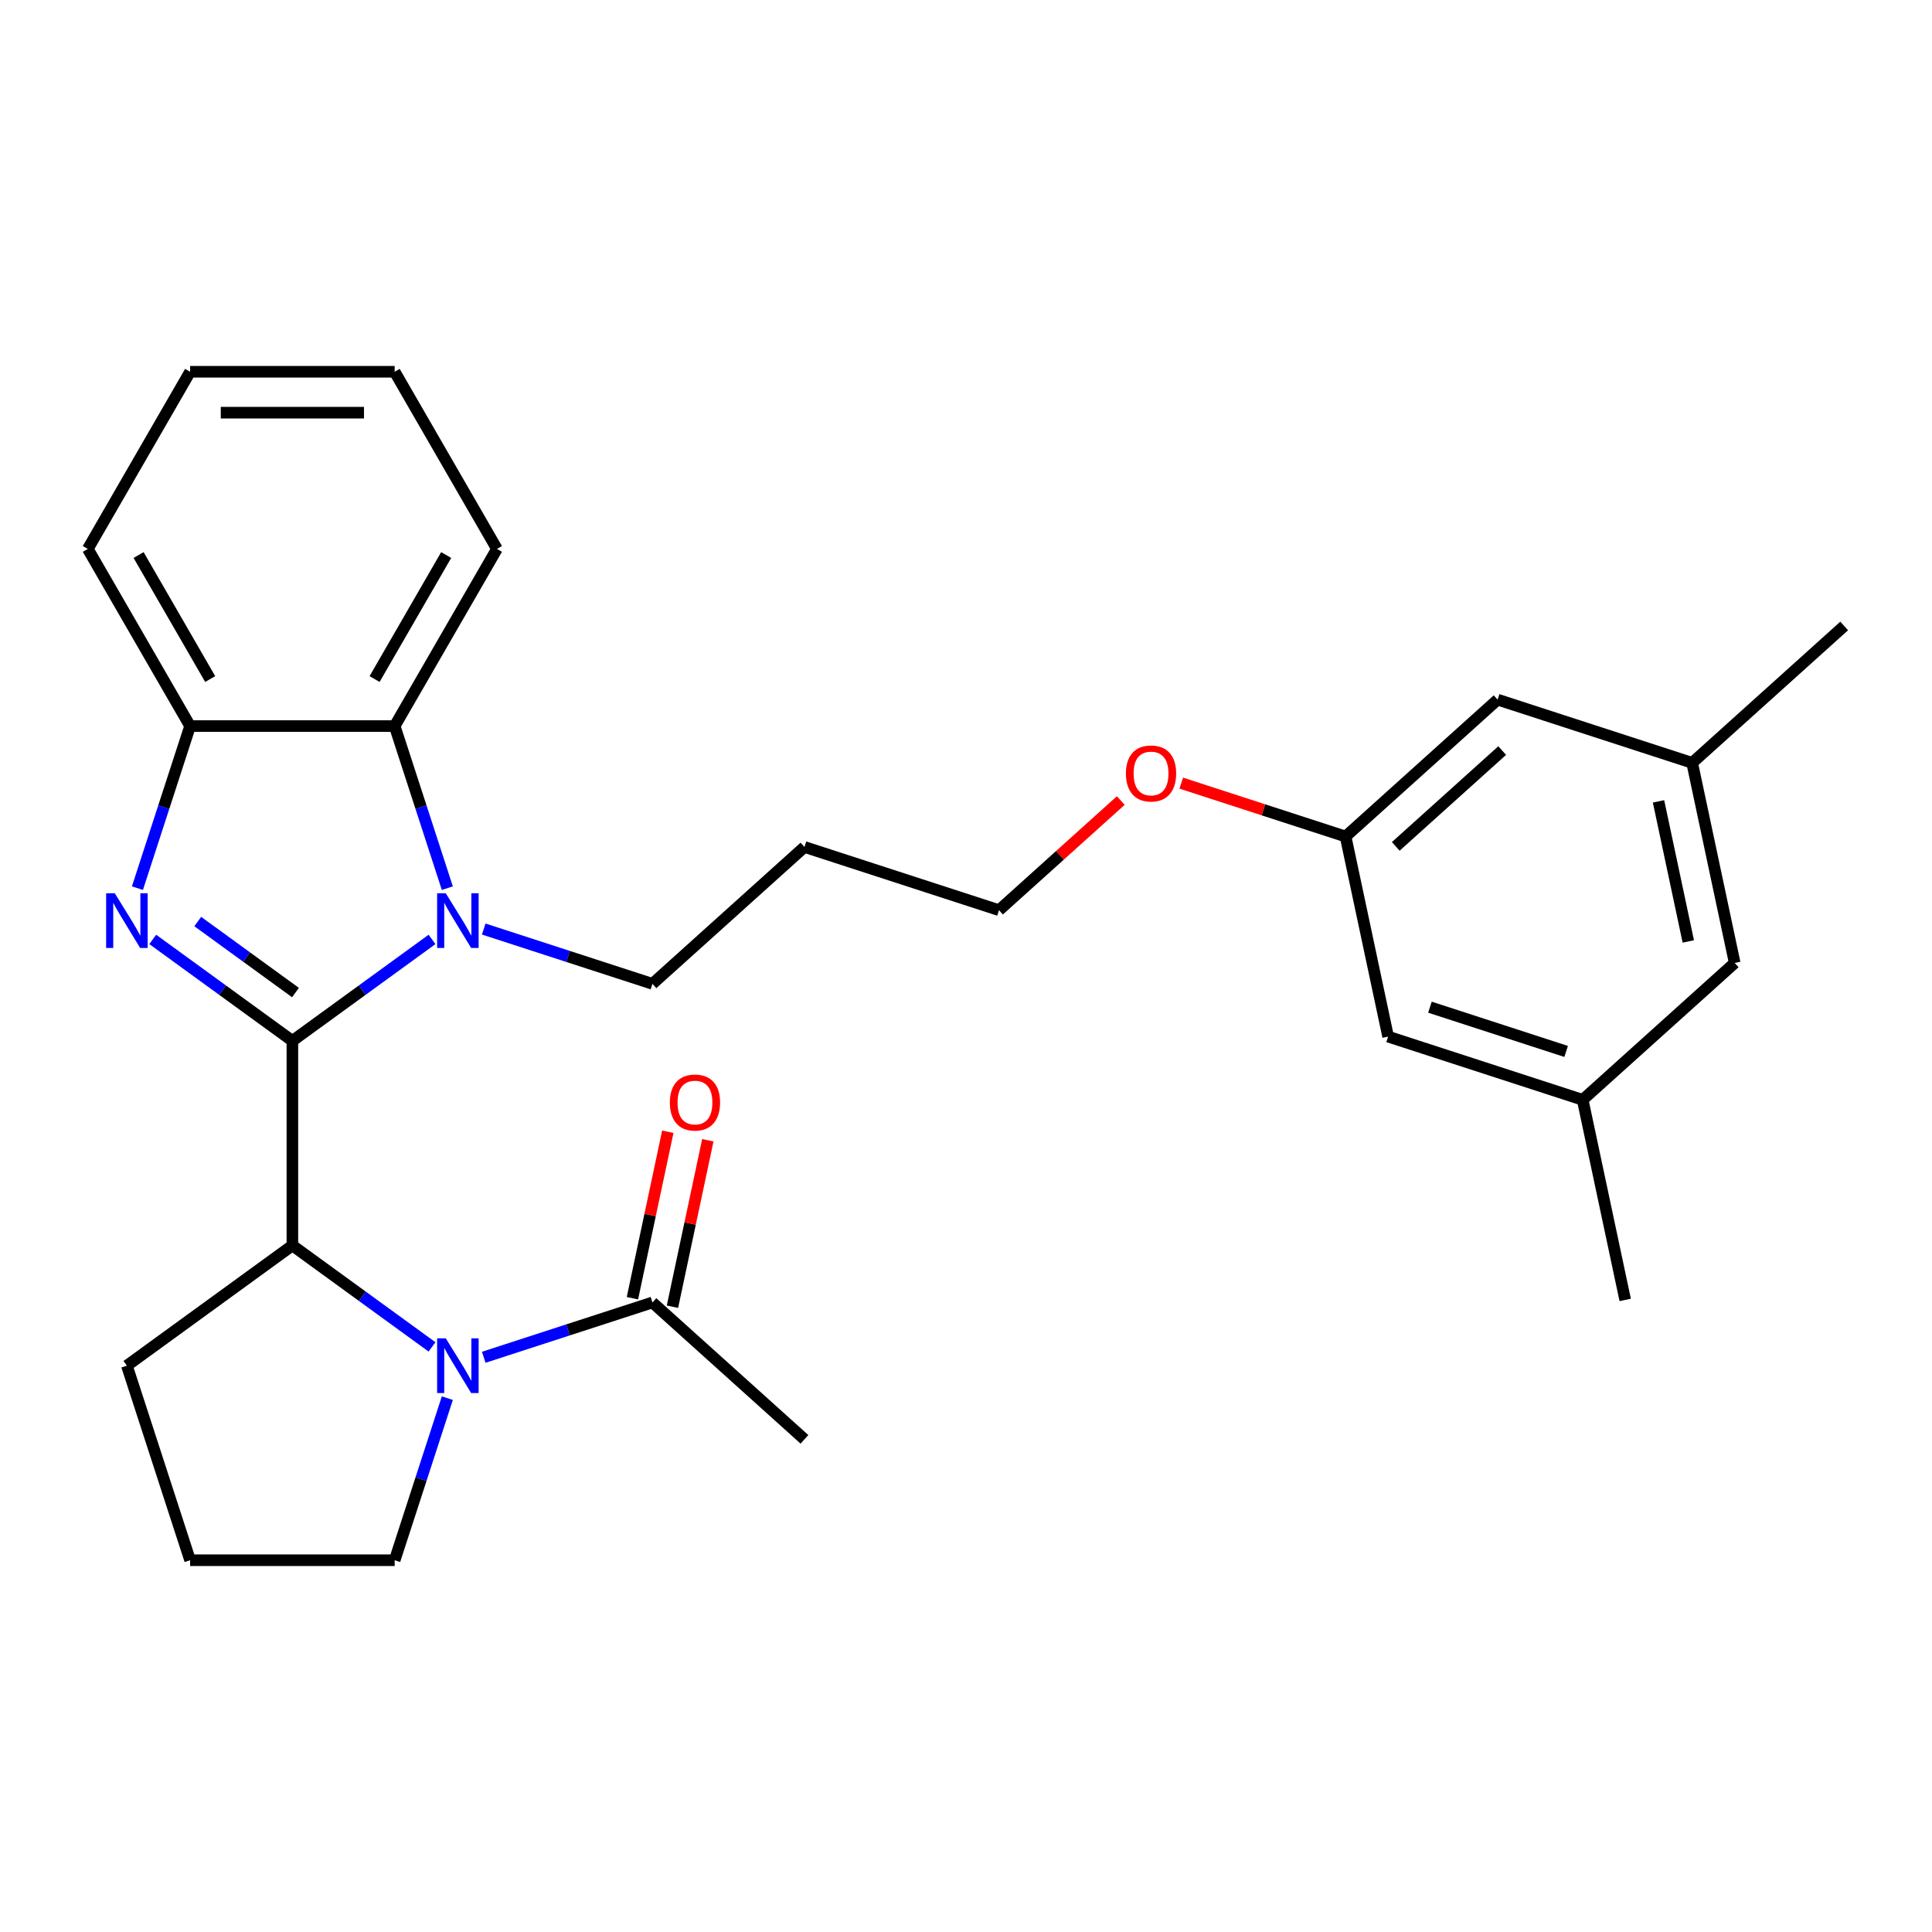 <?xml version='1.0' encoding='iso-8859-1'?>
<svg version='1.1' baseProfile='full'
              xmlns='http://www.w3.org/2000/svg'
                      xmlns:rdkit='http://www.rdkit.org/xml'
                      xmlns:xlink='http://www.w3.org/1999/xlink'
                  xml:space='preserve'
width='1000px' height='1000px' viewBox='0 0 1000 1000'>
<!-- END OF HEADER -->
<rect style='opacity:1.0;fill:#FFFFFF;stroke:none' width='1000' height='1000' x='0' y='0'> </rect>
<path class='bond-0' d='M 151.337,538.756 L 115.2,512.501' style='fill:none;fill-rule:evenodd;stroke:#000000;stroke-width:6px;stroke-linecap:butt;stroke-linejoin:miter;stroke-opacity:1' />
<path class='bond-0' d='M 115.2,512.501 L 79.063,486.246' style='fill:none;fill-rule:evenodd;stroke:#0000FF;stroke-width:6px;stroke-linecap:butt;stroke-linejoin:miter;stroke-opacity:1' />
<path class='bond-0' d='M 152.944,513.747 L 127.648,495.369' style='fill:none;fill-rule:evenodd;stroke:#000000;stroke-width:6px;stroke-linecap:butt;stroke-linejoin:miter;stroke-opacity:1' />
<path class='bond-0' d='M 127.648,495.369 L 102.352,476.99' style='fill:none;fill-rule:evenodd;stroke:#0000FF;stroke-width:6px;stroke-linecap:butt;stroke-linejoin:miter;stroke-opacity:1' />
<path class='bond-1' d='M 151.337,538.756 L 187.474,512.501' style='fill:none;fill-rule:evenodd;stroke:#000000;stroke-width:6px;stroke-linecap:butt;stroke-linejoin:miter;stroke-opacity:1' />
<path class='bond-1' d='M 187.474,512.501 L 223.611,486.246' style='fill:none;fill-rule:evenodd;stroke:#0000FF;stroke-width:6px;stroke-linecap:butt;stroke-linejoin:miter;stroke-opacity:1' />
<path class='bond-3' d='M 151.337,538.756 L 151.337,644.639' style='fill:none;fill-rule:evenodd;stroke:#000000;stroke-width:6px;stroke-linecap:butt;stroke-linejoin:miter;stroke-opacity:1' />
<path class='bond-5' d='M 71.137,459.712 L 84.767,417.766' style='fill:none;fill-rule:evenodd;stroke:#0000FF;stroke-width:6px;stroke-linecap:butt;stroke-linejoin:miter;stroke-opacity:1' />
<path class='bond-5' d='M 84.767,417.766 L 98.396,375.819' style='fill:none;fill-rule:evenodd;stroke:#000000;stroke-width:6px;stroke-linecap:butt;stroke-linejoin:miter;stroke-opacity:1' />
<path class='bond-4' d='M 231.537,459.712 L 217.908,417.766' style='fill:none;fill-rule:evenodd;stroke:#0000FF;stroke-width:6px;stroke-linecap:butt;stroke-linejoin:miter;stroke-opacity:1' />
<path class='bond-4' d='M 217.908,417.766 L 204.279,375.819' style='fill:none;fill-rule:evenodd;stroke:#000000;stroke-width:6px;stroke-linecap:butt;stroke-linejoin:miter;stroke-opacity:1' />
<path class='bond-11' d='M 250.385,480.869 L 294.042,495.054' style='fill:none;fill-rule:evenodd;stroke:#0000FF;stroke-width:6px;stroke-linecap:butt;stroke-linejoin:miter;stroke-opacity:1' />
<path class='bond-11' d='M 294.042,495.054 L 337.699,509.239' style='fill:none;fill-rule:evenodd;stroke:#000000;stroke-width:6px;stroke-linecap:butt;stroke-linejoin:miter;stroke-opacity:1' />
<path class='bond-2' d='M 223.611,697.149 L 187.474,670.894' style='fill:none;fill-rule:evenodd;stroke:#0000FF;stroke-width:6px;stroke-linecap:butt;stroke-linejoin:miter;stroke-opacity:1' />
<path class='bond-2' d='M 187.474,670.894 L 151.337,644.639' style='fill:none;fill-rule:evenodd;stroke:#000000;stroke-width:6px;stroke-linecap:butt;stroke-linejoin:miter;stroke-opacity:1' />
<path class='bond-6' d='M 250.385,702.525 L 294.042,688.34' style='fill:none;fill-rule:evenodd;stroke:#0000FF;stroke-width:6px;stroke-linecap:butt;stroke-linejoin:miter;stroke-opacity:1' />
<path class='bond-6' d='M 294.042,688.34 L 337.699,674.155' style='fill:none;fill-rule:evenodd;stroke:#000000;stroke-width:6px;stroke-linecap:butt;stroke-linejoin:miter;stroke-opacity:1' />
<path class='bond-15' d='M 231.537,723.682 L 217.908,765.629' style='fill:none;fill-rule:evenodd;stroke:#0000FF;stroke-width:6px;stroke-linecap:butt;stroke-linejoin:miter;stroke-opacity:1' />
<path class='bond-15' d='M 217.908,765.629 L 204.279,807.575' style='fill:none;fill-rule:evenodd;stroke:#000000;stroke-width:6px;stroke-linecap:butt;stroke-linejoin:miter;stroke-opacity:1' />
<path class='bond-16' d='M 151.337,644.639 L 65.676,706.875' style='fill:none;fill-rule:evenodd;stroke:#000000;stroke-width:6px;stroke-linecap:butt;stroke-linejoin:miter;stroke-opacity:1' />
<path class='bond-19' d='M 204.279,375.819 L 257.22,284.122' style='fill:none;fill-rule:evenodd;stroke:#000000;stroke-width:6px;stroke-linecap:butt;stroke-linejoin:miter;stroke-opacity:1' />
<path class='bond-19' d='M 193.881,351.476 L 230.939,287.288' style='fill:none;fill-rule:evenodd;stroke:#000000;stroke-width:6px;stroke-linecap:butt;stroke-linejoin:miter;stroke-opacity:1' />
<path class='bond-28' d='M 204.279,375.819 L 98.396,375.819' style='fill:none;fill-rule:evenodd;stroke:#000000;stroke-width:6px;stroke-linecap:butt;stroke-linejoin:miter;stroke-opacity:1' />
<path class='bond-20' d='M 98.396,375.819 L 45.455,284.122' style='fill:none;fill-rule:evenodd;stroke:#000000;stroke-width:6px;stroke-linecap:butt;stroke-linejoin:miter;stroke-opacity:1' />
<path class='bond-20' d='M 108.794,351.476 L 71.735,287.288' style='fill:none;fill-rule:evenodd;stroke:#000000;stroke-width:6px;stroke-linecap:butt;stroke-linejoin:miter;stroke-opacity:1' />
<path class='bond-7' d='M 348.056,676.357 L 357.213,633.276' style='fill:none;fill-rule:evenodd;stroke:#000000;stroke-width:6px;stroke-linecap:butt;stroke-linejoin:miter;stroke-opacity:1' />
<path class='bond-7' d='M 357.213,633.276 L 366.37,590.195' style='fill:none;fill-rule:evenodd;stroke:#FF0000;stroke-width:6px;stroke-linecap:butt;stroke-linejoin:miter;stroke-opacity:1' />
<path class='bond-7' d='M 327.342,671.954 L 336.499,628.873' style='fill:none;fill-rule:evenodd;stroke:#000000;stroke-width:6px;stroke-linecap:butt;stroke-linejoin:miter;stroke-opacity:1' />
<path class='bond-7' d='M 336.499,628.873 L 345.656,585.792' style='fill:none;fill-rule:evenodd;stroke:#FF0000;stroke-width:6px;stroke-linecap:butt;stroke-linejoin:miter;stroke-opacity:1' />
<path class='bond-21' d='M 337.699,674.155 L 416.385,745.005' style='fill:none;fill-rule:evenodd;stroke:#000000;stroke-width:6px;stroke-linecap:butt;stroke-linejoin:miter;stroke-opacity:1' />
<path class='bond-8' d='M 696.472,432.979 L 653.946,419.162' style='fill:none;fill-rule:evenodd;stroke:#000000;stroke-width:6px;stroke-linecap:butt;stroke-linejoin:miter;stroke-opacity:1' />
<path class='bond-8' d='M 653.946,419.162 L 611.419,405.344' style='fill:none;fill-rule:evenodd;stroke:#FF0000;stroke-width:6px;stroke-linecap:butt;stroke-linejoin:miter;stroke-opacity:1' />
<path class='bond-12' d='M 696.472,432.979 L 718.487,536.548' style='fill:none;fill-rule:evenodd;stroke:#000000;stroke-width:6px;stroke-linecap:butt;stroke-linejoin:miter;stroke-opacity:1' />
<path class='bond-13' d='M 696.472,432.979 L 775.159,362.13' style='fill:none;fill-rule:evenodd;stroke:#000000;stroke-width:6px;stroke-linecap:butt;stroke-linejoin:miter;stroke-opacity:1' />
<path class='bond-13' d='M 722.445,438.089 L 777.526,388.495' style='fill:none;fill-rule:evenodd;stroke:#000000;stroke-width:6px;stroke-linecap:butt;stroke-linejoin:miter;stroke-opacity:1' />
<path class='bond-9' d='M 819.187,569.268 L 718.487,536.548' style='fill:none;fill-rule:evenodd;stroke:#000000;stroke-width:6px;stroke-linecap:butt;stroke-linejoin:miter;stroke-opacity:1' />
<path class='bond-9' d='M 810.626,544.22 L 740.136,521.316' style='fill:none;fill-rule:evenodd;stroke:#000000;stroke-width:6px;stroke-linecap:butt;stroke-linejoin:miter;stroke-opacity:1' />
<path class='bond-25' d='M 819.187,569.268 L 841.201,672.837' style='fill:none;fill-rule:evenodd;stroke:#000000;stroke-width:6px;stroke-linecap:butt;stroke-linejoin:miter;stroke-opacity:1' />
<path class='bond-31' d='M 819.187,569.268 L 897.873,498.419' style='fill:none;fill-rule:evenodd;stroke:#000000;stroke-width:6px;stroke-linecap:butt;stroke-linejoin:miter;stroke-opacity:1' />
<path class='bond-10' d='M 875.859,394.85 L 775.159,362.13' style='fill:none;fill-rule:evenodd;stroke:#000000;stroke-width:6px;stroke-linecap:butt;stroke-linejoin:miter;stroke-opacity:1' />
<path class='bond-14' d='M 875.859,394.85 L 897.873,498.419' style='fill:none;fill-rule:evenodd;stroke:#000000;stroke-width:6px;stroke-linecap:butt;stroke-linejoin:miter;stroke-opacity:1' />
<path class='bond-14' d='M 858.448,414.788 L 873.858,487.286' style='fill:none;fill-rule:evenodd;stroke:#000000;stroke-width:6px;stroke-linecap:butt;stroke-linejoin:miter;stroke-opacity:1' />
<path class='bond-24' d='M 875.859,394.85 L 954.545,324' style='fill:none;fill-rule:evenodd;stroke:#000000;stroke-width:6px;stroke-linecap:butt;stroke-linejoin:miter;stroke-opacity:1' />
<path class='bond-18' d='M 337.699,509.239 L 416.385,438.39' style='fill:none;fill-rule:evenodd;stroke:#000000;stroke-width:6px;stroke-linecap:butt;stroke-linejoin:miter;stroke-opacity:1' />
<path class='bond-29' d='M 204.279,807.575 L 98.396,807.575' style='fill:none;fill-rule:evenodd;stroke:#000000;stroke-width:6px;stroke-linecap:butt;stroke-linejoin:miter;stroke-opacity:1' />
<path class='bond-22' d='M 65.676,706.875 L 98.396,807.575' style='fill:none;fill-rule:evenodd;stroke:#000000;stroke-width:6px;stroke-linecap:butt;stroke-linejoin:miter;stroke-opacity:1' />
<path class='bond-17' d='M 580.125,414.348 L 548.605,442.729' style='fill:none;fill-rule:evenodd;stroke:#FF0000;stroke-width:6px;stroke-linecap:butt;stroke-linejoin:miter;stroke-opacity:1' />
<path class='bond-17' d='M 548.605,442.729 L 517.086,471.109' style='fill:none;fill-rule:evenodd;stroke:#000000;stroke-width:6px;stroke-linecap:butt;stroke-linejoin:miter;stroke-opacity:1' />
<path class='bond-23' d='M 416.385,438.39 L 517.086,471.109' style='fill:none;fill-rule:evenodd;stroke:#000000;stroke-width:6px;stroke-linecap:butt;stroke-linejoin:miter;stroke-opacity:1' />
<path class='bond-26' d='M 257.22,284.122 L 204.279,192.425' style='fill:none;fill-rule:evenodd;stroke:#000000;stroke-width:6px;stroke-linecap:butt;stroke-linejoin:miter;stroke-opacity:1' />
<path class='bond-27' d='M 45.455,284.122 L 98.396,192.425' style='fill:none;fill-rule:evenodd;stroke:#000000;stroke-width:6px;stroke-linecap:butt;stroke-linejoin:miter;stroke-opacity:1' />
<path class='bond-30' d='M 204.279,192.425 L 98.396,192.425' style='fill:none;fill-rule:evenodd;stroke:#000000;stroke-width:6px;stroke-linecap:butt;stroke-linejoin:miter;stroke-opacity:1' />
<path class='bond-30' d='M 188.396,213.601 L 114.278,213.601' style='fill:none;fill-rule:evenodd;stroke:#000000;stroke-width:6px;stroke-linecap:butt;stroke-linejoin:miter;stroke-opacity:1' />
<path  class='atom-1' d='M 59.416 462.359
L 68.696 477.359
Q 69.616 478.839, 71.096 481.519
Q 72.576 484.199, 72.656 484.359
L 72.656 462.359
L 76.416 462.359
L 76.416 490.679
L 72.536 490.679
L 62.576 474.279
Q 61.416 472.359, 60.176 470.159
Q 58.976 467.959, 58.616 467.279
L 58.616 490.679
L 54.936 490.679
L 54.936 462.359
L 59.416 462.359
' fill='#0000FF'/>
<path  class='atom-2' d='M 230.738 462.359
L 240.018 477.359
Q 240.938 478.839, 242.418 481.519
Q 243.898 484.199, 243.978 484.359
L 243.978 462.359
L 247.738 462.359
L 247.738 490.679
L 243.858 490.679
L 233.898 474.279
Q 232.738 472.359, 231.498 470.159
Q 230.298 467.959, 229.938 467.279
L 229.938 490.679
L 226.258 490.679
L 226.258 462.359
L 230.738 462.359
' fill='#0000FF'/>
<path  class='atom-3' d='M 230.738 692.715
L 240.018 707.715
Q 240.938 709.195, 242.418 711.875
Q 243.898 714.555, 243.978 714.715
L 243.978 692.715
L 247.738 692.715
L 247.738 721.035
L 243.858 721.035
L 233.898 704.635
Q 232.738 702.715, 231.498 700.515
Q 230.298 698.315, 229.938 697.635
L 229.938 721.035
L 226.258 721.035
L 226.258 692.715
L 230.738 692.715
' fill='#0000FF'/>
<path  class='atom-8' d='M 346.713 570.666
Q 346.713 563.866, 350.073 560.066
Q 353.433 556.266, 359.713 556.266
Q 365.993 556.266, 369.353 560.066
Q 372.713 563.866, 372.713 570.666
Q 372.713 577.546, 369.313 581.466
Q 365.913 585.346, 359.713 585.346
Q 353.473 585.346, 350.073 581.466
Q 346.713 577.586, 346.713 570.666
M 359.713 582.146
Q 364.033 582.146, 366.353 579.266
Q 368.713 576.346, 368.713 570.666
Q 368.713 565.106, 366.353 562.306
Q 364.033 559.466, 359.713 559.466
Q 355.393 559.466, 353.033 562.266
Q 350.713 565.066, 350.713 570.666
Q 350.713 576.386, 353.033 579.266
Q 355.393 582.146, 359.713 582.146
' fill='#FF0000'/>
<path  class='atom-18' d='M 582.772 400.34
Q 582.772 393.54, 586.132 389.74
Q 589.492 385.94, 595.772 385.94
Q 602.052 385.94, 605.412 389.74
Q 608.772 393.54, 608.772 400.34
Q 608.772 407.22, 605.372 411.14
Q 601.972 415.02, 595.772 415.02
Q 589.532 415.02, 586.132 411.14
Q 582.772 407.26, 582.772 400.34
M 595.772 411.82
Q 600.092 411.82, 602.412 408.94
Q 604.772 406.02, 604.772 400.34
Q 604.772 394.78, 602.412 391.98
Q 600.092 389.14, 595.772 389.14
Q 591.452 389.14, 589.092 391.94
Q 586.772 394.74, 586.772 400.34
Q 586.772 406.06, 589.092 408.94
Q 591.452 411.82, 595.772 411.82
' fill='#FF0000'/>
</svg>
